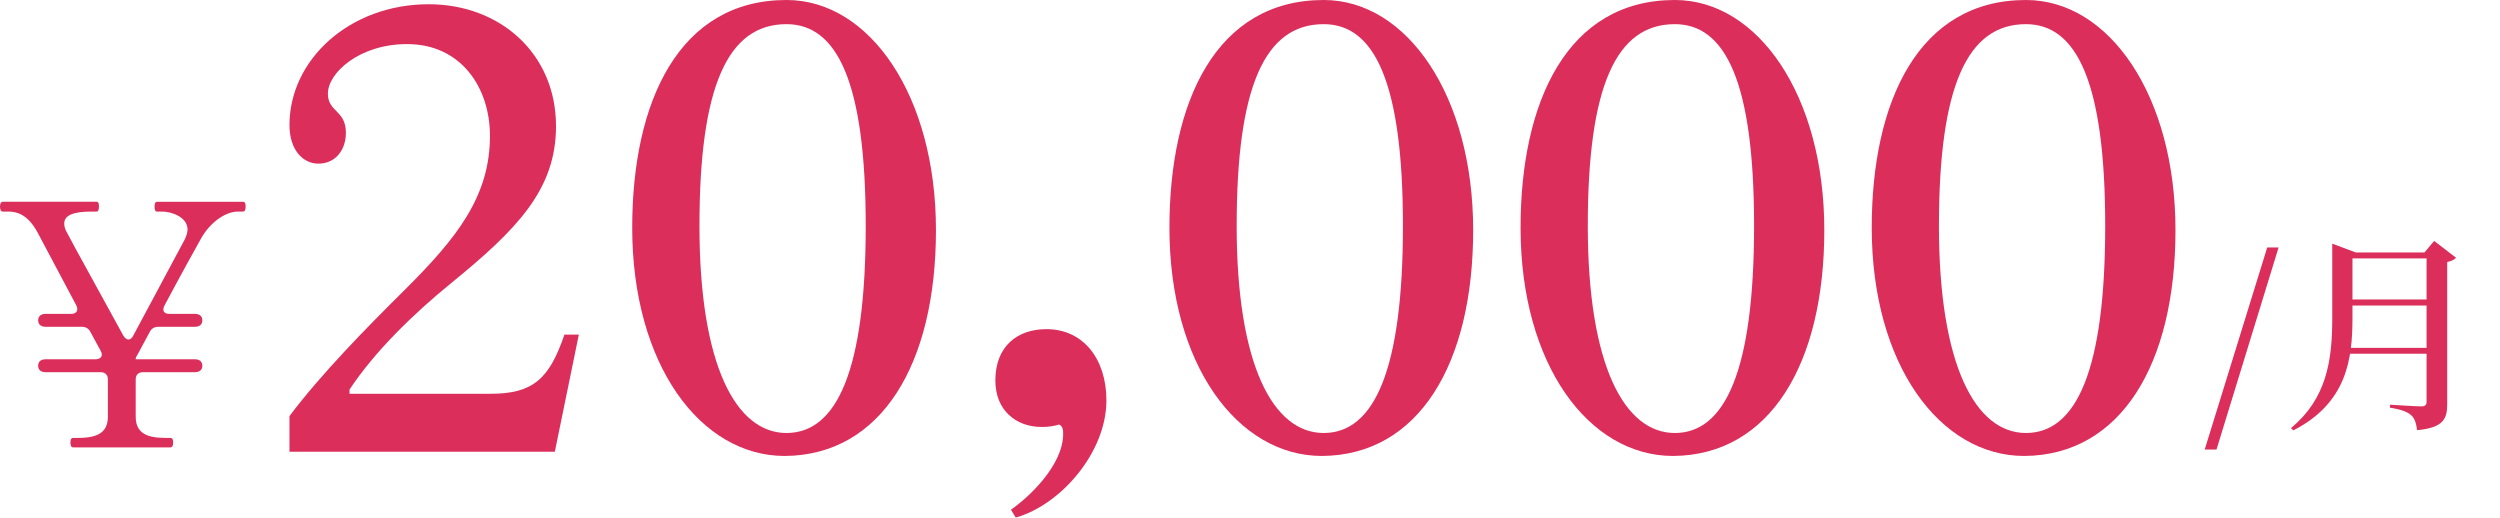 <svg width="285" height="59" viewBox="0 0 285 59" fill="none" xmlns="http://www.w3.org/2000/svg">
<g clip-path="url(#clip0_240_577)">
<path d="M63.246 51.497H33V47.434C36.559 42.684 41.76 37.383 46.207 32.977C52.09 27.126 55.855 22.376 55.855 15.491C55.855 9.915 52.503 5.026 46.413 5.026C40.938 5.026 37.38 8.33 37.38 10.669C37.38 12.805 39.431 12.529 39.431 15.144C39.431 17.071 38.269 18.656 36.285 18.656C34.575 18.656 33 17.143 33 14.249C33 6.818 39.843 0.483 48.877 0.483C56.95 0.483 63.385 6.059 63.385 14.389C63.385 21.617 58.938 26.164 51.412 32.29C47.099 35.803 42.72 40.069 39.847 44.408V44.891H55.927C60.786 44.891 62.631 43.171 64.345 38.146H65.987L63.25 51.501L63.246 51.497Z" fill="#DB2E5B"/>
<path d="M89.454 51.979C79.873 51.979 72.073 41.586 72.073 25.956C72.073 11.567 77.409 0 89.66 0C99.173 0 106.699 10.948 106.699 26.231C106.699 41.514 100.471 51.911 89.454 51.979ZM89.66 2.754C82.955 2.754 79.738 9.847 79.738 25.748C79.738 41.65 83.912 49.361 89.66 49.361C95.409 49.361 98.693 42.2 98.693 25.748C98.693 9.296 95.409 2.754 89.66 2.754Z" fill="#DB2E5B"/>
<path d="M115.796 59L115.249 58.106C117.232 56.729 121.203 53.081 121.203 49.433C121.203 49.022 121.136 48.539 120.723 48.399C120.041 48.606 119.422 48.674 118.74 48.674C115.867 48.674 113.471 46.814 113.471 43.374C113.471 39.45 116.002 37.523 119.287 37.523C123.528 37.523 126.131 40.963 126.131 45.645C126.131 51.564 120.93 57.555 115.8 59H115.796Z" fill="#DB2E5B"/>
<path d="M150.696 51.979C141.115 51.979 133.315 41.586 133.315 25.956C133.315 11.567 138.651 0 150.902 0C160.416 0 167.941 10.948 167.941 26.231C167.941 41.514 161.713 51.911 150.696 51.979ZM150.902 2.754C144.197 2.754 140.98 9.847 140.98 25.748C140.98 41.65 145.154 49.361 150.902 49.361C156.651 49.361 159.935 42.2 159.935 25.748C159.935 9.296 156.651 2.754 150.902 2.754Z" fill="#DB2E5B"/>
<path d="M190.725 51.979C181.144 51.979 173.345 41.586 173.345 25.956C173.345 11.567 178.681 0 190.931 0C200.445 0 207.971 10.948 207.971 26.231C207.971 41.514 201.742 51.911 190.725 51.979ZM190.931 2.754C184.227 2.754 181.009 9.847 181.009 25.748C181.009 41.65 185.183 49.361 190.931 49.361C196.68 49.361 199.965 42.2 199.965 25.748C199.965 9.296 196.68 2.754 190.931 2.754Z" fill="#DB2E5B"/>
<path d="M230.758 51.979C221.178 51.979 213.378 41.586 213.378 25.956C213.378 11.567 218.714 0 230.965 0C240.478 0 248.004 10.948 248.004 26.231C248.004 41.514 241.775 51.911 230.758 51.979ZM230.961 2.754C224.256 2.754 221.039 9.847 221.039 25.748C221.039 41.65 225.212 49.361 230.961 49.361C236.709 49.361 239.994 42.2 239.994 25.748C239.994 9.296 236.709 2.754 230.961 2.754Z" fill="#DB2E5B"/>
</g>
<path d="M251.336 51.248L258.464 28.208H259.76L252.68 51.248H251.336ZM276.629 28.784H276.389L277.493 27.464L279.989 29.384C279.821 29.576 279.461 29.792 278.981 29.864V46.04C278.981 47.72 278.597 48.752 275.549 49.04C275.453 48.272 275.285 47.696 274.877 47.336C274.445 46.952 273.773 46.688 272.453 46.472V46.136C272.453 46.136 275.429 46.328 276.029 46.328C276.485 46.328 276.629 46.16 276.629 45.776V28.784ZM265.877 28.784V28.544V27.776L268.565 28.784H268.181V36.272C268.181 40.952 267.533 45.944 261.437 49.064L261.173 48.8C265.229 45.44 265.877 41.12 265.877 36.296V28.784ZM266.909 28.784H277.757V29.456H266.909V28.784ZM266.909 34.136H277.757V34.832H266.909V34.136ZM266.765 39.656H277.733V40.328H266.765V39.656Z" fill="#DB2E5B"/>
<g clip-path="url(#clip1_240_577)">
<path d="M27.687 23C27.961 23 28 23.231 28 23.54C28 23.927 27.923 24.12 27.687 24.12H27.099C25.807 24.12 24.004 25.239 22.908 27.209C22.358 28.175 20.44 31.652 18.758 34.818C18.444 35.398 18.68 35.783 19.307 35.783H22.245C22.753 35.783 23.067 36.054 23.067 36.517C23.067 36.981 22.753 37.252 22.245 37.252H18.054C17.622 37.252 17.27 37.444 17.075 37.832L15.745 40.304C15.55 40.613 15.47 40.805 15.47 40.843V40.96H22.245C22.753 40.96 23.067 41.231 23.067 41.694C23.067 42.158 22.753 42.429 22.245 42.429H16.292C15.783 42.429 15.47 42.738 15.47 43.239V47.487C15.47 49.341 16.685 49.921 18.837 49.921H19.425C19.661 49.921 19.738 50.113 19.738 50.46C19.738 50.769 19.661 51.002 19.425 51.002H8.343C8.107 51.002 8.03 50.769 8.03 50.46C8.03 50.113 8.107 49.921 8.343 49.921H8.931C11.243 49.921 12.298 49.227 12.298 47.487V43.239C12.298 42.738 11.985 42.429 11.476 42.429H5.172C4.663 42.429 4.35 42.158 4.35 41.694C4.35 41.231 4.663 40.96 5.172 40.96H10.889C11.515 40.96 11.79 40.534 11.476 39.995L10.303 37.832C10.107 37.444 9.756 37.252 9.324 37.252H5.174C4.666 37.252 4.352 36.981 4.352 36.517C4.352 36.054 4.666 35.783 5.174 35.783H8.112C8.739 35.783 8.972 35.358 8.7 34.818L4.268 26.475C3.094 24.312 1.762 24.12 0.94 24.12H0.313C0.118 24.12 0 23.927 0 23.54C0 23.231 0.118 23 0.313 23H11.004C11.238 23 11.279 23.231 11.279 23.54C11.279 23.927 11.2 24.12 11.004 24.12H10.378C8.38 24.12 7.322 24.545 7.322 25.472C7.322 25.781 7.401 26.128 7.635 26.515C8.066 27.404 12.491 35.36 14.058 38.257C14.41 38.837 14.88 38.875 15.193 38.257L21.066 27.288C21.262 26.863 21.38 26.477 21.38 26.168C21.38 24.661 19.382 24.122 18.56 24.122H17.895C17.7 24.122 17.62 23.929 17.62 23.542C17.62 23.233 17.697 23.002 17.895 23.002H27.684L27.687 23Z" fill="#DB2E5B"/>
</g>
<defs>
<clipPath id="clip0_240_577">
<rect width="215" height="59" fill="white" transform="translate(33)"/>
</clipPath>
<clipPath id="clip1_240_577">
<rect width="28" height="28" fill="white" transform="translate(0 23)"/>
</clipPath>
</defs>
</svg>
